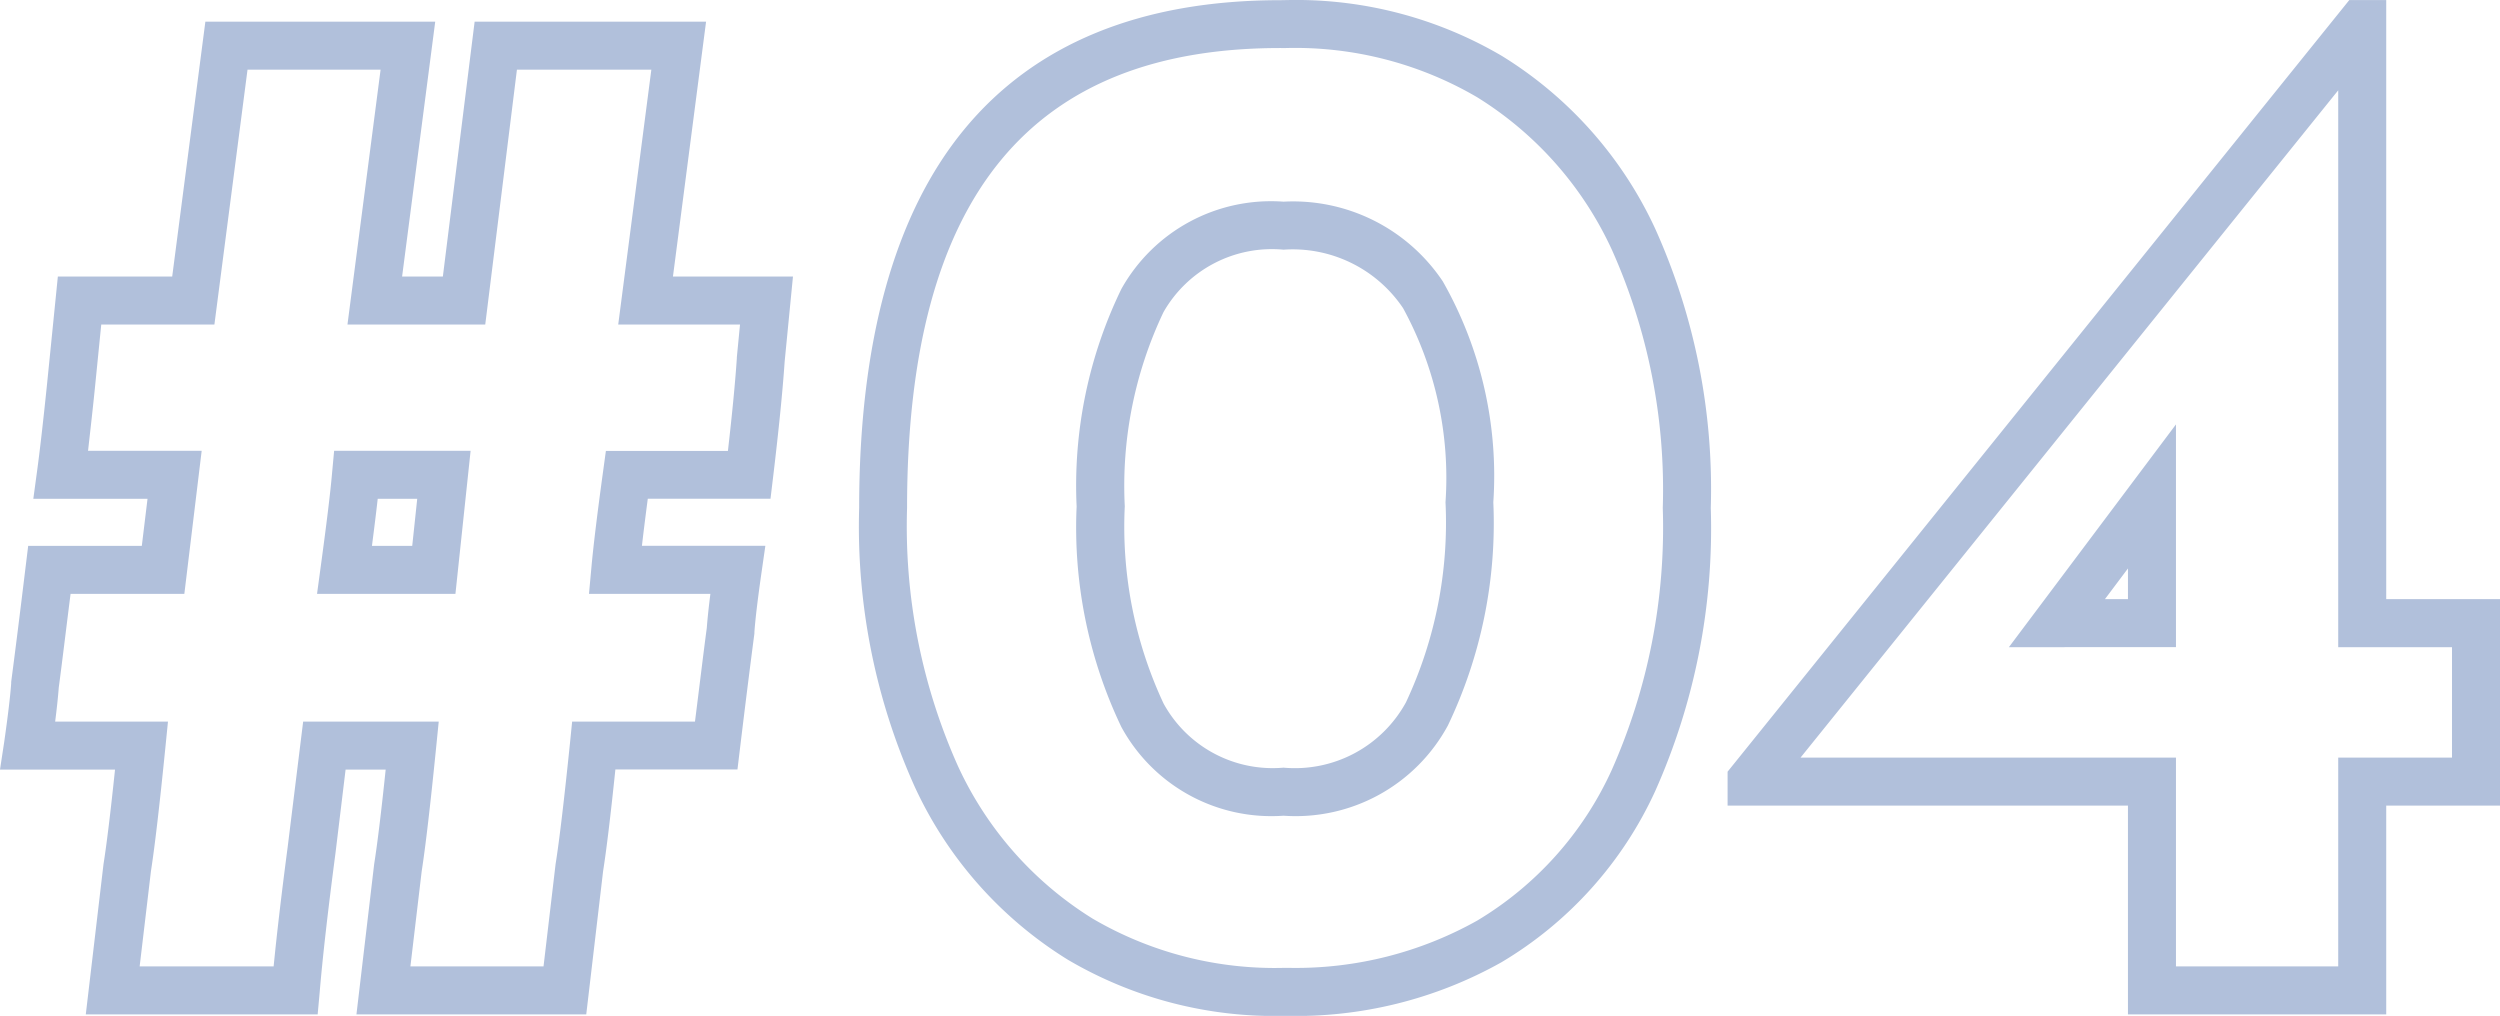 <svg xmlns="http://www.w3.org/2000/svg" width="52.077" height="21.162" viewBox="0 0 52.077 21.162">
  <path id="料金表" d="M27,2.369A8.462,8.462,0,0,1,31.4,3.535a8.331,8.331,0,0,1,3.193,3.6A13.2,13.2,0,0,1,35.75,12.95a13.43,13.43,0,0,1-1.161,5.905,8.041,8.041,0,0,1-3.2,3.559A8.742,8.742,0,0,1,26.88,23.53a8.487,8.487,0,0,1-4.516-1.165,8.331,8.331,0,0,1-3.193-3.6A13.2,13.2,0,0,1,18.01,12.95c0-3.463.734-6.113,2.182-7.877,1.472-1.794,3.689-2.7,6.59-2.7Zm0,20.162a7.723,7.723,0,0,0,3.884-.985,7.063,7.063,0,0,0,2.8-3.131A12.457,12.457,0,0,0,34.75,12.95a12.221,12.221,0,0,0-1.059-5.375,7.351,7.351,0,0,0-2.807-3.18,7.508,7.508,0,0,0-4-1.025h-.01c-5.293-.038-7.866,3.095-7.866,9.58a12.221,12.221,0,0,0,1.059,5.375,7.351,7.351,0,0,0,2.807,3.18,7.509,7.509,0,0,0,4,1.025h.134ZM49.051,2.37h.769V14.85h2.37v4.3H49.82V23.5H44.44V19.15H36.1v-.706ZM51.19,15.85H48.82V4.25l-11.2,13.9H45.44V22.5h3.38V18.15h2.37ZM4.391,2.82H9.179l-.69,5.31h.849L10,2.82h4.821l-.69,5.31h2.5L16.458,9.9c-.041.605-.122,1.419-.242,2.418l-.053.44H13.607c-.049.375-.09.7-.122.98h2.571l-.082.571c-.078.546-.127.958-.146,1.225l0,.03c-.079.6-.18,1.4-.3,2.393l-.053.44H12.932c-.1.965-.186,1.676-.256,2.119L12.325,23.5H7.538l.369-3.129c.065-.409.146-1.07.24-1.971H7.312L7.1,20.151c-.159,1.21-.269,2.182-.328,2.89L6.73,23.5H1.9l.369-3.129c.065-.409.146-1.07.24-1.971H.113L.2,17.829c.078-.546.127-.958.146-1.225l0-.03c.079-.6.18-1.4.3-2.393L.7,13.74H3.067l.119-.98H.807l.077-.568c.059-.432.129-1.043.208-1.813L1.318,8.13H3.7Zm3.65,1H5.269l-.69,5.31H2.222l-.135,1.35c-.05.492-.1.92-.14,1.28H4.314l-.361,2.98H1.583c-.1.79-.178,1.445-.246,1.951-.014.185-.038.419-.075.709h2.35l-.055.55c-.12,1.2-.221,2.06-.3,2.569L3.022,22.5H5.813c.065-.664.162-1.494.291-2.475L6.428,17.4H9.252l-.055.55c-.12,1.2-.221,2.06-.3,2.569L8.662,22.5h2.773l.251-2.129c.078-.488.178-1.336.3-2.521l.045-.45h2.559c.1-.79.178-1.445.246-1.951.014-.185.038-.419.075-.709H12.382l.05-.545c.04-.445.122-1.119.243-2l.059-.432h2.542c.09-.786.153-1.435.186-1.933V9.811l.066-.681H12.991l.69-5.31h-2.8l-.66,5.31H7.351ZM26.85,6.57a3.75,3.75,0,0,1,3.318,1.661,8.192,8.192,0,0,1,1.052,4.6,9.766,9.766,0,0,1-.946,4.65,3.605,3.605,0,0,1-3.424,1.88,3.558,3.558,0,0,1-3.379-1.85,9.637,9.637,0,0,1-.931-4.59,9.375,9.375,0,0,1,.933-4.534A3.571,3.571,0,0,1,26.85,6.57Zm0,11.79A2.638,2.638,0,0,0,29.4,17a8.814,8.814,0,0,0,.824-4.17,7.383,7.383,0,0,0-.883-4.041A2.77,2.77,0,0,0,26.85,7.57a2.6,2.6,0,0,0-2.5,1.3,8.426,8.426,0,0,0-.807,4.046,8.686,8.686,0,0,0,.809,4.11A2.592,2.592,0,0,0,26.85,18.36Zm18.59-7.15v4.64H41.96Zm-1,3.64v-.64l-.48.64ZM7.073,11.76H9.916L9.6,14.74H6.717l.077-.568c.118-.869.2-1.527.237-1.958Zm1.731,1H7.981c-.031.277-.071.6-.12.98H8.7Z" transform="translate(-0.113 -2.369)" fill="#b1c0db"/>
</svg>
